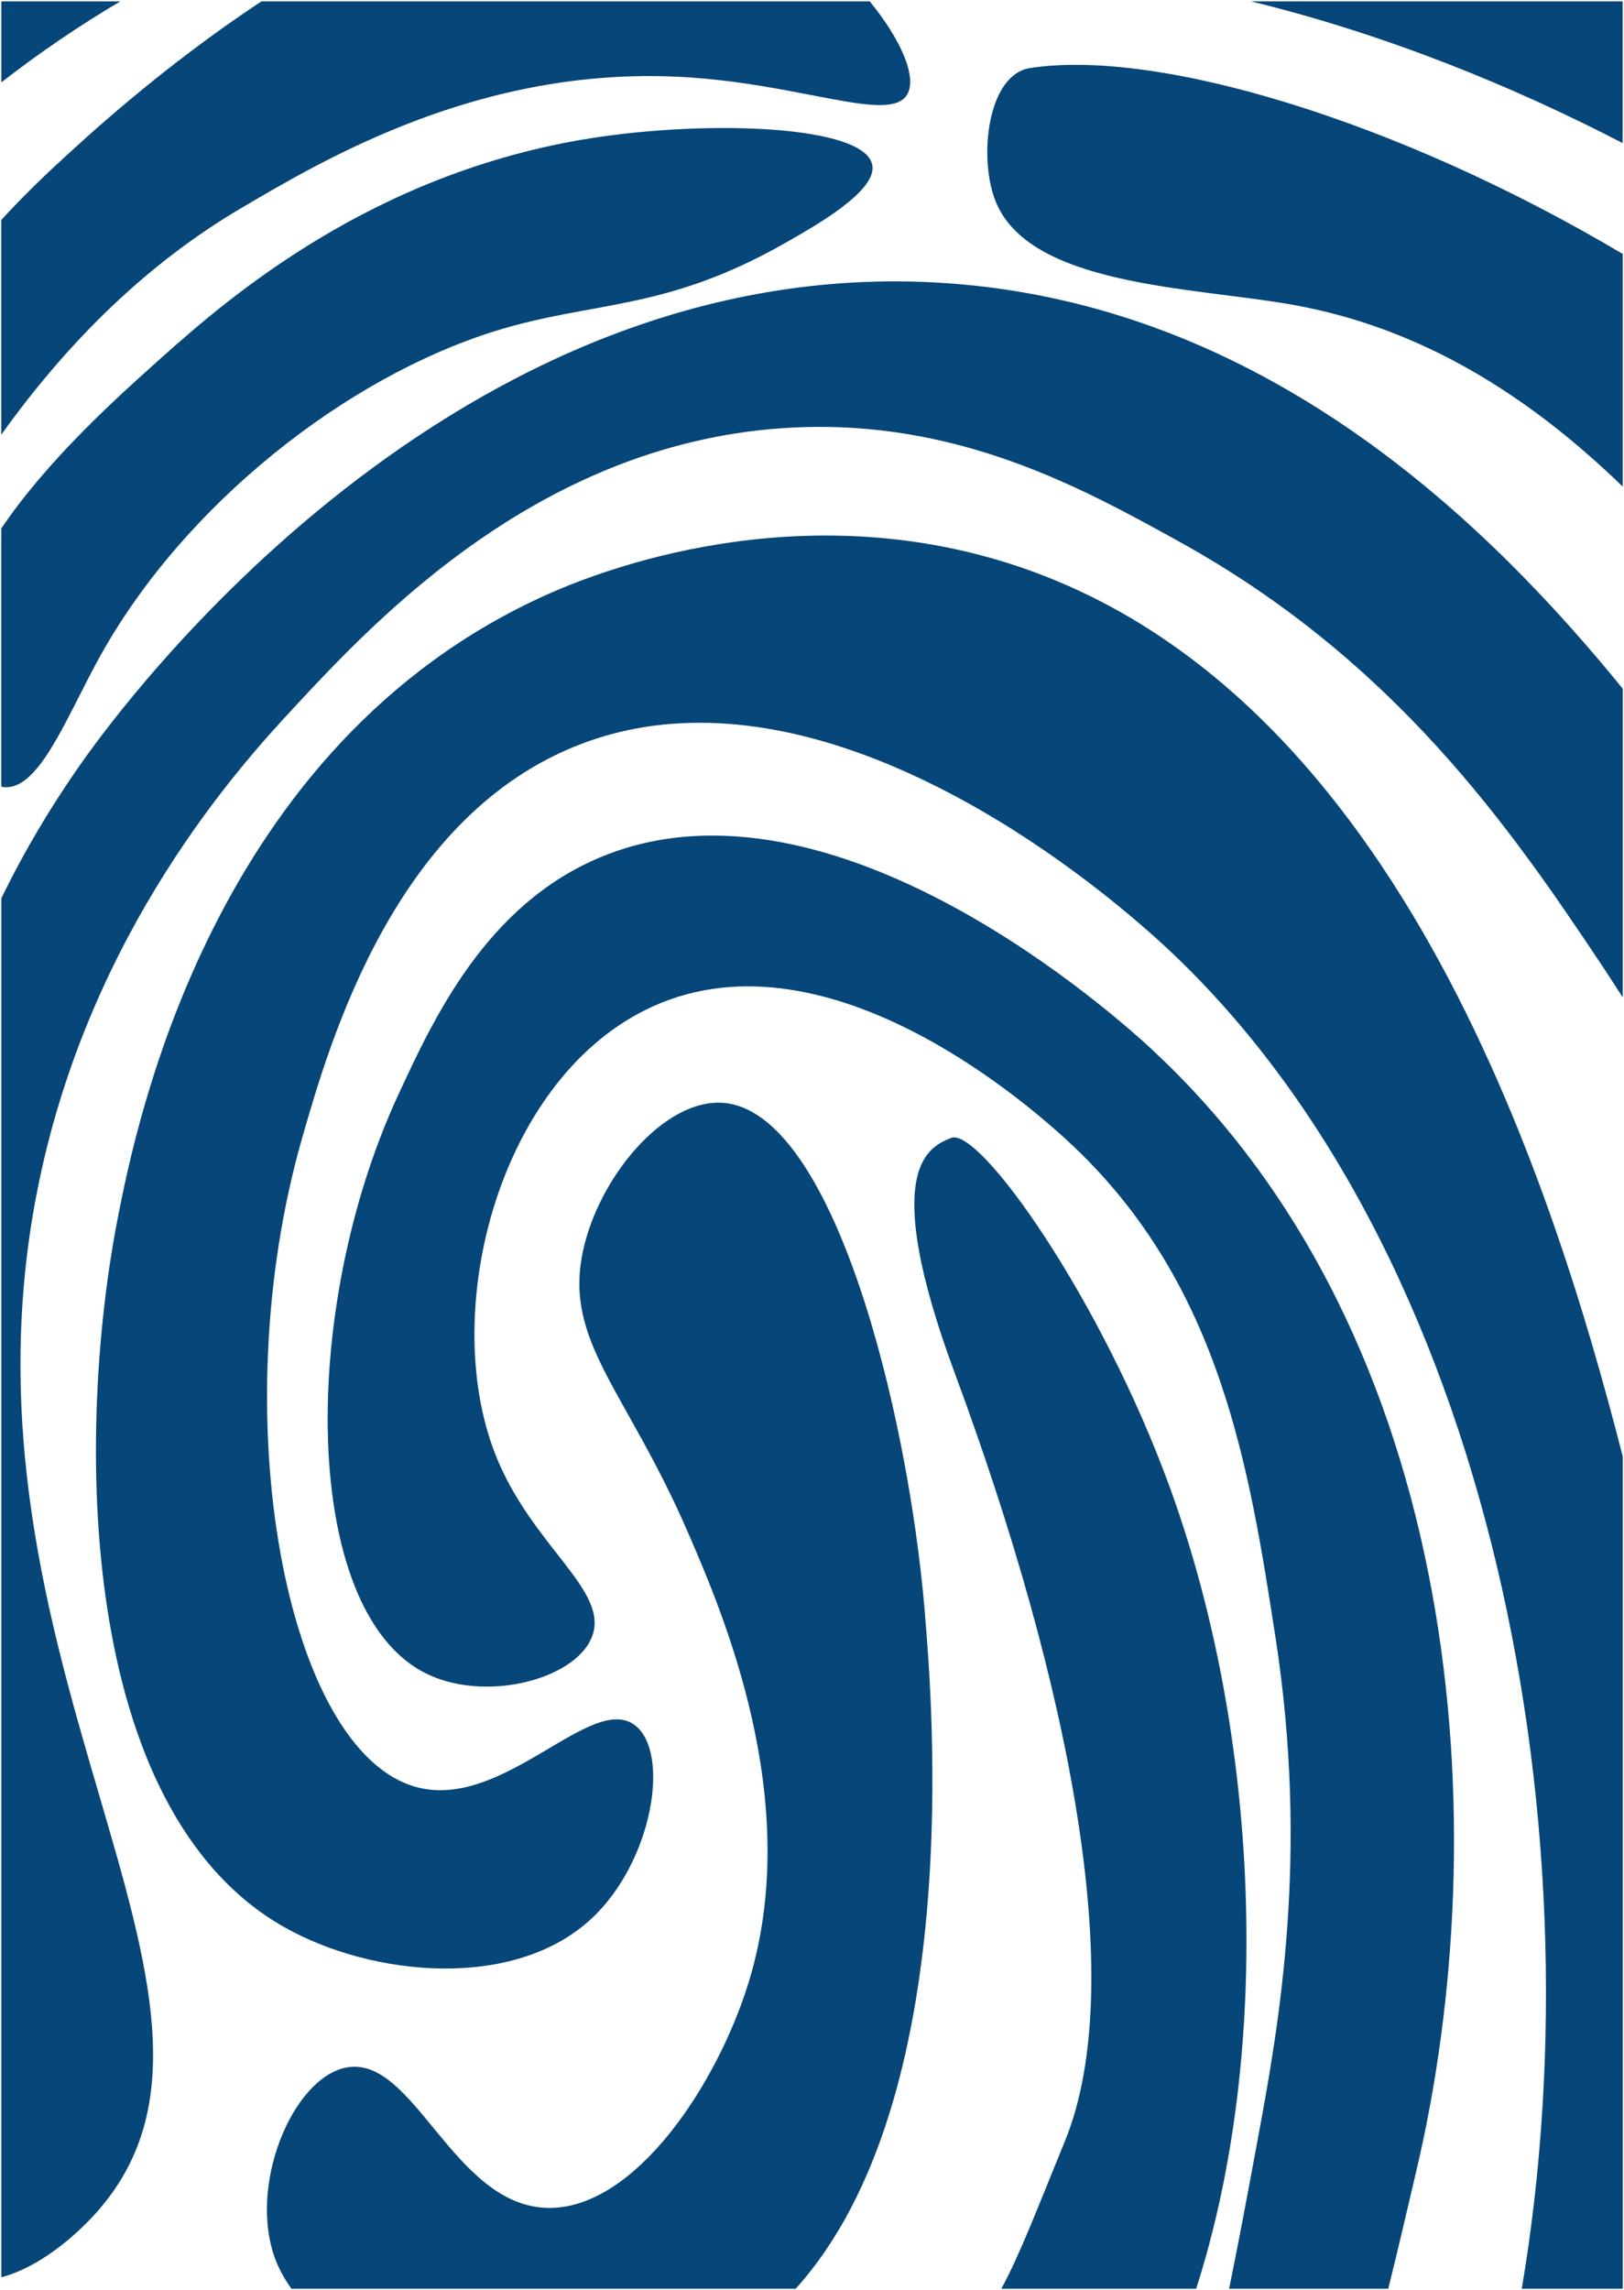 <svg width="200" height="282" viewBox="0 0 200 282" fill="none" xmlns="http://www.w3.org/2000/svg">
<path d="M199.83 179.29C190.97 144.77 171.37 83.03 122.53 68.86C95.72 61.08 72.07 71.12 67.45 73.18C26.04 91.68 16.72 138.72 14.53 149.86C9.34 176.26 9.36 222.83 35.05 237.34C45.8 243.41 63.31 245.15 72.85 236.26C80.39 229.23 82.56 215.91 78.25 212.5C72.88 208.25 62.04 223.01 51.25 220.06C35.22 215.67 27.4 174.35 37.21 140.14C40.62 128.25 48.66 100.2 71.77 91.54C101.72 80.32 135.66 109.7 140.89 114.22C183.02 150.69 197.24 223.85 187.41 281.84H199.84V179.29H199.83Z" fill="#064679"/>
<path d="M141.969 129.33C138.059 125.69 102.669 93.56 73.929 105.57C59.879 111.44 53.439 125.35 49.089 134.73C36.729 161.39 37.199 198.3 52.329 206.01C59.589 209.71 70.659 206.9 72.849 201.69C75.279 195.92 65.429 190.47 60.969 179.01C54.019 161.16 61.589 132.44 80.409 123.93C102.379 114 127.809 136.99 132.249 141.21C150.409 158.45 153.879 180.94 157.089 201.69C161.209 228.36 157.559 249.07 154.929 263.25C153.689 269.95 152.539 276.14 151.369 281.84H170.969C172.249 276.72 173.339 271.89 174.369 267.57C184.429 225.22 180.359 165.05 141.969 129.34V129.33Z" fill="#064679"/>
<path d="M113.89 198.45C111.76 173.4 102.57 136.82 89.05 135.81C81.79 135.27 73.68 145.01 71.77 154.17C69.46 165.25 77.12 171.15 84.73 188.73C88.95 198.48 98.97 221.6 92.29 243.81C88.47 256.52 78.22 272.11 67.45 271.89C55.77 271.65 50.98 252.95 42.61 254.61C35.99 255.92 30.44 269.29 33.97 278.37C34.44 279.58 35.1 280.74 35.89 281.84H97.99C118.99 258.59 114.78 209.04 113.88 198.45H113.89Z" fill="#064679"/>
<path d="M144.129 183.33C135.639 159.93 120.579 138.7 117.129 140.13C114.589 141.18 108.109 143.54 117.589 169.11C131.779 207.4 139.039 244.34 131.169 263.61C127.729 272.02 125.609 277.63 123.319 281.84H147.309C156.819 252.27 155.089 213.56 144.129 183.33Z" fill="#064679"/>
<path d="M12.37 271.88C34.28 246.14 -7.4 204.33 4.81 145.53C11.26 114.46 29.5 94.34 36.13 87.21C46.32 76.25 66.86 54.15 97.69 52.65C118.02 51.66 133.28 60.1 145.21 66.69C171.91 81.45 186.15 102.22 197.05 118.53C198.01 119.97 198.93 121.4 199.84 122.82V84.8C183.31 64.5 155.83 37.45 116.27 34.85C55.94 30.89 15 86.94 10.22 93.69C6.23 99.33 2.94 104.93 0.17 110.6V280.43C4.91 279.19 9.6 275.15 12.38 271.88H12.37Z" fill="#064679"/>
<path d="M126.849 8.38C121.669 9.19 120.499 19.18 122.529 24.58C126.549 35.28 146.909 35.33 159.249 37.54C175.109 40.39 188.279 48.72 199.839 59.92V31.27C172.159 14.83 142.489 5.95 126.859 8.38H126.849Z" fill="#064679"/>
<path d="M14.81 0.17H0.17V10.14C5.01 6.37 9.92 3.07 14.81 0.17Z" fill="#064679"/>
<path d="M154.07 0.17C170.89 4.28 186.52 10.72 199.83 17.62V0.17H154.07Z" fill="#064679"/>
<path d="M6.97 20.26C5.28 21.83 2.96 24.05 0.16 27.08V53.52C8.6 41.75 18.3 32.36 29.65 25.66C40.07 19.51 59.18 8.23 83.65 9.46C98.54 10.21 109.61 15.3 111.73 11.62C112.94 9.52 111.02 4.96 107.11 0.17H32.2C19.84 8.32 10.31 17.17 6.98 20.26H6.97Z" fill="#064679"/>
<path d="M0.49 96.93C4.87 97.34 8.27 88.1 12.37 80.73C22.76 62.07 42.65 46.47 60.97 40.77C73.05 37.01 81.81 38.38 96.61 29.97C100.73 27.63 108.12 23.43 107.41 20.25C106.33 15.43 87.34 14.74 72.85 17.01C45.88 21.24 28.09 36.73 19.93 44.01C14.48 48.88 6.02 56.44 0.16 65.07V96.87C0.27 96.89 0.38 96.92 0.49 96.93Z" fill="#064679"/>
</svg>
